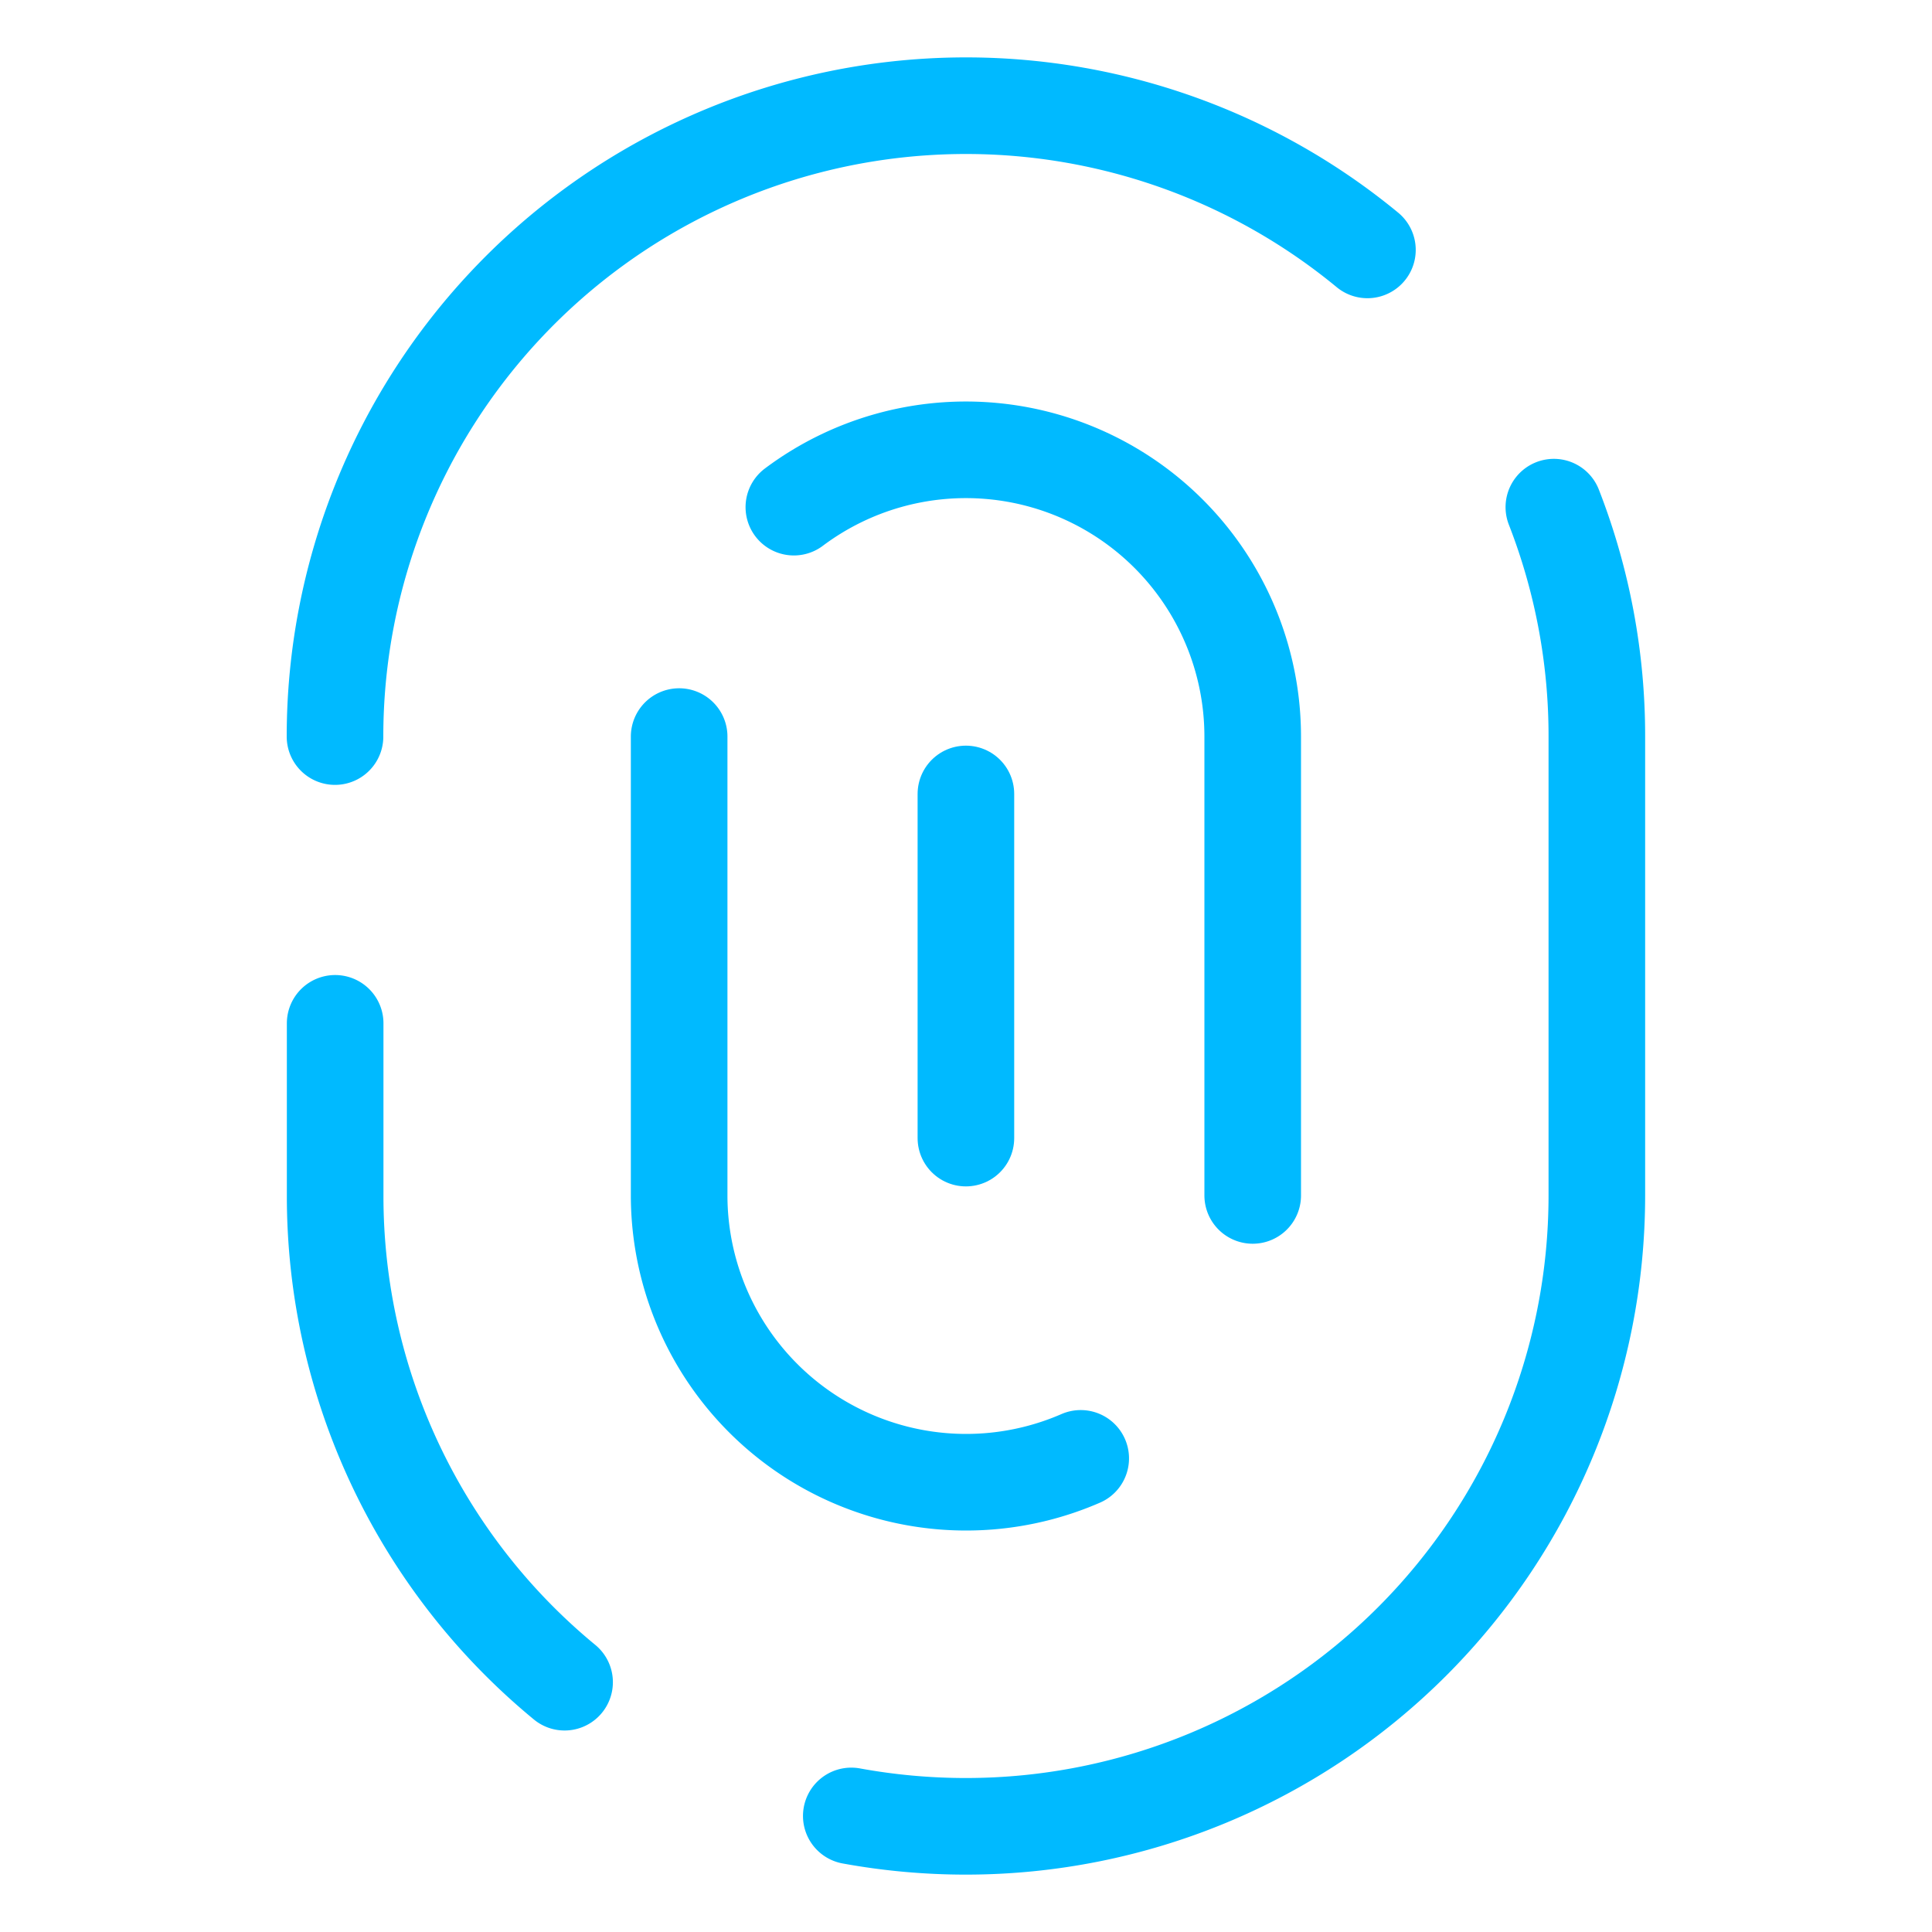 <svg viewBox="-1 -1 40 40" xmlns="http://www.w3.org/2000/svg" id="Touch-Id-1--Streamline-Ultimate" height="40" width="40">
  <desc>
    Touch Id 1 Streamline Icon: https://streamlinehq.com
  </desc>
  <path d="M5.936 14.25a13.063 13.063 0 0 1 21.375 -10.076" fill="none" stroke="#00baff" stroke-linecap="round" stroke-linejoin="round" stroke-width="2"></path>
  <path d="M31.171 9.5a13.031 13.031 0 0 1 0.89 4.75v9.5A13.063 13.063 0 0 1 19 36.812a13.199 13.199 0 0 1 -2.375 -0.215" fill="none" stroke="#00baff" stroke-linecap="round" stroke-linejoin="round" stroke-width="2"></path>
  <path d="M10.689 33.828a13.037 13.037 0 0 1 -4.75 -10.078v-3.563" fill="none" stroke="#00baff" stroke-linecap="round" stroke-linejoin="round" stroke-width="2"></path>
  <path d="M24.936 23.75V14.25a5.938 5.938 0 0 0 -9.5 -4.75" fill="none" stroke="#00baff" stroke-linecap="round" stroke-linejoin="round" stroke-width="2"></path>
  <path d="M13.061 14.25v9.5a5.942 5.942 0 0 0 8.314 5.444" fill="none" stroke="#00baff" stroke-linecap="round" stroke-linejoin="round" stroke-width="2"></path>
  <path d="m18.998 15.438 0 7.125" fill="none" stroke="#00baff" stroke-linecap="round" stroke-linejoin="round" stroke-width="2"></path>
</svg>